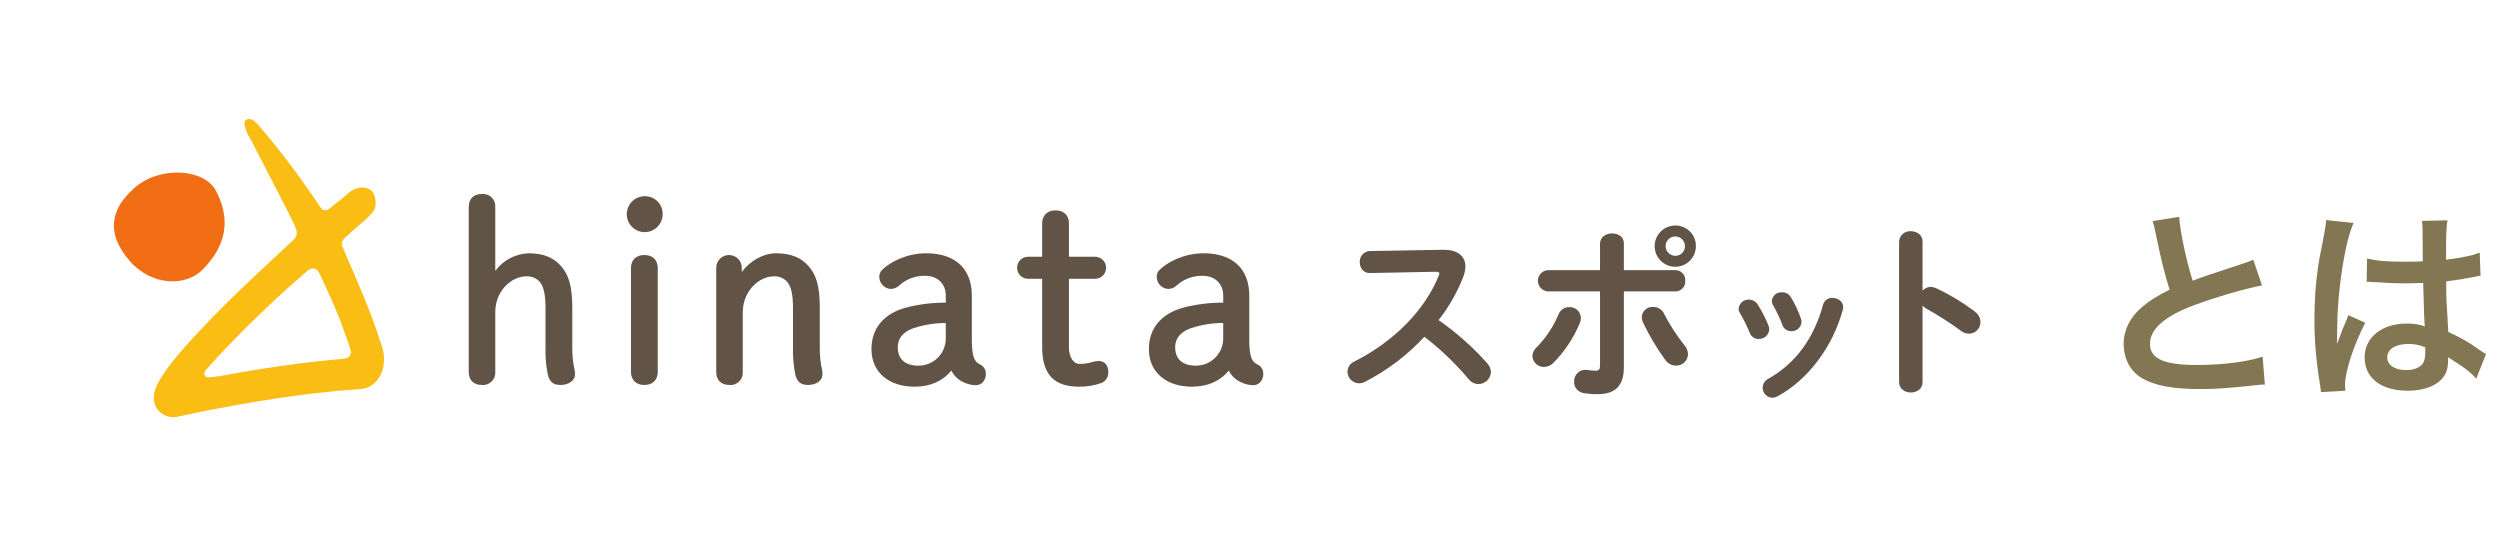 <svg width="392" height="84" viewBox="0 0 392 84" fill="none" xmlns="http://www.w3.org/2000/svg">
<path d="M225.572 50.192C227.193 48.126 228.5 45.831 229.45 43.383C229.647 42.87 229.757 42.328 229.776 41.78C229.776 40.141 228.516 39.162 226.408 39.162L214.761 39.363C214.544 39.376 214.332 39.431 214.136 39.526C213.94 39.621 213.765 39.754 213.621 39.917C213.477 40.08 213.367 40.27 213.297 40.476C213.227 40.682 213.199 40.9 213.213 41.117C213.208 41.357 213.251 41.594 213.339 41.817C213.427 42.039 213.558 42.242 213.726 42.414C213.868 42.55 214.036 42.655 214.22 42.724C214.404 42.792 214.6 42.823 214.796 42.813L225.111 42.612C225.692 42.612 225.692 42.776 225.692 42.846C225.688 42.989 225.651 43.128 225.586 43.255C223.385 48.661 218.557 53.561 212.34 56.698C212.028 56.833 211.762 57.055 211.574 57.338C211.386 57.621 211.285 57.953 211.283 58.293C211.289 58.771 211.482 59.228 211.821 59.566C212.159 59.905 212.616 60.098 213.094 60.104C213.406 60.103 213.713 60.029 213.991 59.888C217.5 58.096 220.665 55.697 223.34 52.804C225.896 54.77 228.232 57.008 230.306 59.477C230.484 59.704 230.71 59.888 230.968 60.016C231.226 60.145 231.509 60.214 231.797 60.22C232.304 60.222 232.793 60.029 233.162 59.681C233.531 59.334 233.753 58.857 233.781 58.351C233.759 57.834 233.553 57.341 233.2 56.962C230.932 54.413 228.372 52.141 225.572 50.192Z" fill="#625347"/>
<path d="M247.88 49.849C247.874 49.618 247.822 49.391 247.728 49.181C247.633 48.97 247.498 48.78 247.329 48.622C247.161 48.465 246.962 48.342 246.746 48.261C246.529 48.181 246.299 48.144 246.069 48.153C245.707 48.148 245.353 48.252 245.052 48.452C244.751 48.653 244.518 48.94 244.384 49.275C243.573 51.211 242.401 52.975 240.93 54.474C240.731 54.643 240.57 54.852 240.458 55.089C240.346 55.325 240.285 55.582 240.28 55.843C240.306 56.31 240.513 56.748 240.856 57.065C241.2 57.381 241.653 57.552 242.12 57.54C242.393 57.533 242.662 57.472 242.912 57.362C243.161 57.251 243.386 57.092 243.574 56.894C245.354 55.096 246.763 52.967 247.724 50.627C247.832 50.382 247.885 50.117 247.88 49.849Z" fill="#625347"/>
<path d="M260.921 49.182V49.182C260.77 48.858 260.527 48.585 260.223 48.397C259.919 48.209 259.567 48.114 259.21 48.124C258.986 48.109 258.762 48.14 258.55 48.213C258.339 48.287 258.144 48.402 257.978 48.552C257.812 48.702 257.677 48.884 257.583 49.087C257.488 49.29 257.436 49.51 257.428 49.734C257.432 50.013 257.495 50.287 257.612 50.54C258.58 52.596 259.743 54.554 261.084 56.388C261.275 56.673 261.531 56.909 261.832 57.074C262.133 57.24 262.47 57.33 262.813 57.338C263.299 57.339 263.766 57.15 264.115 56.812C264.464 56.473 264.667 56.012 264.681 55.526C264.656 55.002 264.451 54.503 264.102 54.112C262.882 52.578 261.816 50.926 260.921 49.182Z" fill="#625347"/>
<path d="M264.248 44.028C264.266 43.816 264.24 43.604 264.171 43.403C264.103 43.202 263.994 43.018 263.851 42.861C263.708 42.705 263.534 42.58 263.34 42.493C263.147 42.407 262.937 42.362 262.725 42.361H254.623V38.149C254.623 37.083 253.669 36.597 252.783 36.597C251.84 36.597 250.885 37.15 250.885 38.207V42.361H242.667C242.251 42.398 241.864 42.59 241.582 42.899C241.3 43.207 241.144 43.61 241.144 44.028C241.144 44.446 241.3 44.849 241.582 45.157C241.864 45.466 242.251 45.658 242.667 45.696H250.885V57.227C250.885 57.989 250.688 58.125 250.131 58.125C249.727 58.121 249.324 58.084 248.926 58.014C248.811 57.988 248.694 57.977 248.576 57.98C248.337 57.984 248.1 58.035 247.882 58.132C247.663 58.228 247.466 58.368 247.302 58.542C247.138 58.717 247.012 58.922 246.929 59.147C246.847 59.372 246.81 59.61 246.822 59.849C246.808 60.274 246.95 60.69 247.22 61.018C247.491 61.346 247.872 61.563 248.292 61.63C249.033 61.755 249.784 61.814 250.536 61.805C253.286 61.805 254.623 60.44 254.623 57.631V45.696H262.725C262.937 45.692 263.145 45.645 263.338 45.558C263.53 45.471 263.703 45.346 263.846 45.19C263.988 45.034 264.098 44.85 264.167 44.65C264.236 44.45 264.264 44.239 264.248 44.028Z" fill="#625347"/>
<path d="M262.696 35.358C262.055 35.355 261.427 35.543 260.892 35.898C260.358 36.252 259.94 36.758 259.694 37.35C259.447 37.942 259.381 38.594 259.506 39.224C259.63 39.853 259.939 40.431 260.393 40.885C260.846 41.338 261.424 41.647 262.054 41.771C262.683 41.896 263.335 41.831 263.927 41.584C264.52 41.337 265.025 40.92 265.38 40.385C265.734 39.85 265.922 39.222 265.919 38.581C265.922 38.157 265.84 37.737 265.679 37.345C265.518 36.952 265.281 36.596 264.981 36.296C264.681 35.996 264.325 35.759 263.933 35.598C263.541 35.437 263.12 35.355 262.696 35.358ZM264.2 38.581C264.204 38.781 264.168 38.98 264.094 39.165C264.02 39.351 263.91 39.52 263.77 39.663C263.63 39.806 263.463 39.919 263.279 39.996C263.094 40.073 262.896 40.113 262.696 40.113C262.29 40.112 261.901 39.951 261.614 39.664C261.327 39.376 261.165 38.987 261.165 38.581C261.168 38.181 261.33 37.799 261.614 37.517C261.898 37.236 262.282 37.078 262.682 37.078C263.082 37.078 263.466 37.236 263.75 37.517C264.034 37.799 264.196 38.181 264.2 38.581Z" fill="#625347"/>
<path d="M279.476 50.941C279.571 51.232 279.757 51.484 280.006 51.662C280.255 51.84 280.555 51.934 280.861 51.93C281.267 51.949 281.665 51.808 281.969 51.537C282.272 51.265 282.456 50.885 282.482 50.479C282.48 50.309 282.451 50.139 282.395 49.978C281.988 48.801 281.457 47.671 280.811 46.607C280.672 46.364 280.469 46.163 280.225 46.027C279.98 45.89 279.703 45.823 279.423 45.833C279.229 45.816 279.034 45.838 278.848 45.897C278.663 45.956 278.491 46.051 278.342 46.177C278.194 46.303 278.071 46.457 277.983 46.63C277.894 46.803 277.84 46.992 277.825 47.186C277.828 47.435 277.9 47.677 278.033 47.887C278.596 48.864 279.078 49.886 279.476 50.941Z" fill="#625347"/>
<path d="M277.423 51.674C277.422 51.492 277.392 51.311 277.332 51.139C276.869 49.954 276.289 48.818 275.602 47.748C275.461 47.514 275.261 47.319 275.022 47.185C274.784 47.05 274.514 46.979 274.24 46.98C273.841 46.958 273.449 47.092 273.147 47.354C272.845 47.615 272.655 47.983 272.619 48.382C272.62 48.64 272.693 48.893 272.831 49.112C273.421 50.108 273.937 51.147 274.373 52.22C274.477 52.499 274.667 52.739 274.914 52.906C275.162 53.072 275.455 53.157 275.754 53.149C276.168 53.167 276.574 53.023 276.885 52.748C277.196 52.473 277.389 52.088 277.423 51.674Z" fill="#625347"/>
<path d="M287.324 46.711C286.995 46.691 286.67 46.786 286.403 46.98C286.136 47.173 285.944 47.452 285.859 47.771C284.416 53.079 281.531 56.986 277.287 59.38C277.02 59.508 276.793 59.709 276.634 59.959C276.475 60.21 276.389 60.5 276.386 60.797C276.385 61.205 276.543 61.599 276.828 61.892C277.112 62.186 277.5 62.357 277.909 62.369C278.195 62.359 278.475 62.28 278.725 62.14C283.489 59.559 287.412 54.352 288.974 48.485C289 48.379 289.015 48.271 289.019 48.161C289.019 47.253 288.157 46.711 287.324 46.711Z" fill="#625347"/>
<path d="M309.672 48.874C307.764 47.424 305.707 46.182 303.536 45.168C303.284 45.048 303.008 44.985 302.729 44.983C302.487 44.988 302.249 45.043 302.03 45.146C301.811 45.248 301.616 45.396 301.458 45.579V37.918C301.458 36.773 300.504 36.251 299.617 36.251C299.385 36.233 299.152 36.263 298.932 36.338C298.712 36.413 298.51 36.532 298.338 36.688C298.165 36.844 298.027 37.034 297.93 37.245C297.833 37.456 297.781 37.685 297.776 37.918V59.907C297.776 60.983 298.702 61.546 299.617 61.546C300.504 61.546 301.458 61.033 301.458 59.907V47.925C301.639 48.121 301.851 48.287 302.086 48.416C303.946 49.451 305.739 50.602 307.456 51.861C307.823 52.158 308.28 52.321 308.753 52.324C309.233 52.315 309.69 52.117 310.024 51.772C310.358 51.427 310.542 50.963 310.534 50.483C310.529 50.166 310.447 49.854 310.297 49.575C310.148 49.295 309.933 49.054 309.672 48.874Z" fill="#625347"/>
<path d="M60.194 55.895C60.19 55.776 60.168 55.6 60.153 55.483C60.142 55.379 60.122 55.274 60.104 55.169C60.088 55.065 60.065 54.959 60.04 54.853C60.016 54.748 59.99 54.642 59.957 54.532C59.883 54.275 59.853 54.204 59.807 54.065L59.678 53.684L59.421 52.923L58.906 51.401L58.359 49.885C57.323 47.033 54.615 40.789 53.69 38.672C53.599 38.462 53.574 38.228 53.621 38.004C53.668 37.779 53.784 37.575 53.952 37.419C54.629 36.794 55.737 35.779 56.346 35.262C57.178 34.64 57.924 33.912 58.568 33.097C59.143 32.331 58.957 30.481 58.2 29.861C57.865 29.621 57.475 29.469 57.066 29.418C56.657 29.367 56.242 29.418 55.858 29.568C54.877 29.884 54.332 30.603 53.512 31.234C53.019 31.614 52.167 32.292 51.567 32.774C51.47 32.852 51.358 32.909 51.238 32.94C51.118 32.971 50.992 32.977 50.87 32.955C50.747 32.934 50.631 32.886 50.528 32.816C50.426 32.746 50.34 32.654 50.276 32.548L50.272 32.542C50.272 32.542 50.153 32.356 49.936 32.042C49.721 31.727 49.413 31.278 49.045 30.74C46.83 27.506 44.479 24.345 41.978 21.338C41.517 20.784 41.051 20.236 40.578 19.692C40.185 19.239 39.526 18.588 38.988 18.647C37.34 18.826 39.258 21.755 39.471 22.168C40.932 25.003 42.393 27.837 43.853 30.672C44.946 32.816 45.765 34.424 45.821 34.534L45.828 34.546C46.061 35.009 46.264 35.485 46.437 35.973C46.539 36.243 46.559 36.537 46.494 36.819C46.429 37.1 46.282 37.355 46.071 37.553C44.665 38.863 41.524 41.792 40.062 43.165C36.989 46.057 33.968 49.01 31.05 52.129C30.322 52.91 29.6 53.702 28.888 54.516C28.532 54.923 28.179 55.335 27.829 55.755L27.306 56.392L27.119 56.624L26.901 56.901C26.738 57.107 26.58 57.315 26.422 57.523C25.809 58.315 25.261 59.155 24.783 60.035C24.583 60.414 24.418 60.811 24.293 61.22C24.191 61.559 24.132 61.91 24.119 62.263C24.109 62.569 24.142 62.875 24.218 63.171C24.301 63.498 24.44 63.808 24.628 64.087C24.725 64.233 24.835 64.368 24.957 64.493C25.357 64.897 25.86 65.184 26.411 65.323C26.963 65.461 27.541 65.446 28.085 65.278L28.275 65.239L31.32 64.609L33.074 64.26L34.609 63.965C36.623 63.583 38.639 63.226 40.658 62.894C44.696 62.236 48.745 61.68 52.788 61.304L54.305 61.173L55.965 61.046C56.223 61.026 56.481 61.01 56.735 60.978C56.983 60.955 57.227 60.9 57.461 60.815C57.692 60.754 57.911 60.653 58.109 60.518C58.216 60.456 58.319 60.388 58.419 60.315C58.516 60.239 58.611 60.16 58.706 60.08C59.447 59.383 59.939 58.463 60.108 57.46C60.201 56.944 60.23 56.419 60.194 55.895ZM53.469 56.292C53.447 56.295 53.425 56.298 53.403 56.3C49.151 56.662 44.938 57.218 40.753 57.885C38.654 58.22 36.562 58.583 34.476 58.974C34.163 59.032 33.392 59.111 32.719 59.175C32.6 59.185 32.48 59.162 32.374 59.107C32.268 59.053 32.18 58.969 32.12 58.866C32.059 58.763 32.03 58.644 32.034 58.525C32.039 58.406 32.078 58.29 32.145 58.192C32.155 58.178 32.164 58.167 32.171 58.159C32.844 57.38 33.539 56.608 34.248 55.844C37.088 52.788 40.1 49.836 43.165 46.948C44.503 45.69 46.937 43.568 48.334 42.358C48.459 42.25 48.608 42.172 48.768 42.13C48.929 42.089 49.097 42.085 49.259 42.119C49.421 42.154 49.573 42.225 49.703 42.328C49.832 42.431 49.936 42.563 50.007 42.713C50.918 44.635 52.617 48.281 53.413 50.417C53.767 51.408 54.137 52.39 54.479 53.387L54.985 54.886L54.988 54.893C55.032 55.029 55.046 55.173 55.03 55.314C55.013 55.456 54.966 55.592 54.892 55.714C54.818 55.836 54.718 55.94 54.6 56.02C54.481 56.099 54.347 56.153 54.207 56.175L53.469 56.292Z" fill="#FABD14"/>
<path d="M33.815 29.843C36.309 34.469 35.413 38.624 31.747 42.3C29.081 44.973 23.733 44.86 20.298 40.87C16.575 36.545 17.274 32.7 21.233 29.337C25.191 25.975 32.005 26.485 33.815 29.843Z" fill="#F26E14"/>
<path d="M89.736 54.394V48.249C89.736 44.951 89.219 43.096 87.895 41.636C86.732 40.343 85.094 39.714 82.889 39.714C81.866 39.75 80.863 40.017 79.957 40.495C79.052 40.974 78.266 41.65 77.658 42.475V32.495C77.682 32.214 77.645 31.931 77.548 31.666C77.451 31.401 77.296 31.161 77.096 30.963C76.895 30.765 76.654 30.613 76.388 30.518C76.122 30.424 75.839 30.39 75.558 30.417C74.248 30.417 73.496 31.174 73.496 32.495V58.284C73.496 59.605 74.248 60.362 75.558 60.362C75.839 60.39 76.122 60.355 76.388 60.261C76.654 60.166 76.895 60.015 77.096 59.816C77.296 59.618 77.451 59.378 77.548 59.113C77.645 58.848 77.682 58.565 77.658 58.284V48.949C77.658 45.584 80.203 43.325 82.581 43.325C82.965 43.313 83.347 43.385 83.7 43.535C84.054 43.686 84.371 43.91 84.629 44.194C85.264 44.942 85.536 46.212 85.536 48.443V54.394C85.484 55.849 85.605 57.306 85.895 58.733C86.178 59.875 86.768 60.362 87.867 60.362C89.373 60.362 90.16 59.532 90.16 58.712C90.167 58.497 90.15 58.281 90.109 58.069C89.84 56.863 89.714 55.63 89.736 54.394Z" fill="#625347"/>
<path d="M101.073 30.767C100.516 30.77 99.973 30.938 99.512 31.25C99.051 31.561 98.693 32.002 98.482 32.517C98.272 33.032 98.218 33.598 98.329 34.144C98.439 34.689 98.709 35.189 99.103 35.582C99.498 35.974 100 36.241 100.546 36.348C101.092 36.455 101.657 36.399 102.171 36.185C102.685 35.971 103.124 35.61 103.433 35.147C103.742 34.684 103.906 34.14 103.906 33.584C103.914 33.211 103.845 32.84 103.705 32.493C103.565 32.147 103.357 31.833 103.092 31.57C102.827 31.306 102.512 31.099 102.165 30.962C101.818 30.824 101.446 30.758 101.073 30.767Z" fill="#625347"/>
<path d="M101.034 39.986C99.739 39.986 98.935 40.767 98.935 42.025V58.323C98.935 59.581 99.739 60.362 101.034 60.362C102.33 60.362 103.134 59.581 103.134 58.323V42.025C103.134 40.767 102.33 39.986 101.034 39.986Z" fill="#625347"/>
<path d="M128.543 54.394V48.249C128.543 44.95 128.026 43.096 126.702 41.636C125.539 40.343 123.902 39.714 121.697 39.714C119.689 39.714 117.585 40.905 116.31 42.643V42.025C116.315 41.759 116.267 41.494 116.168 41.247C116.069 41 115.923 40.775 115.736 40.585C115.55 40.395 115.327 40.245 115.082 40.142C114.836 40.039 114.573 39.986 114.307 39.986C114.041 39.986 113.777 40.039 113.532 40.142C113.287 40.245 113.064 40.395 112.878 40.585C112.691 40.775 112.544 41 112.446 41.247C112.347 41.494 112.299 41.759 112.304 42.025V58.284C112.304 59.605 113.055 60.362 114.365 60.362C114.645 60.389 114.929 60.355 115.194 60.261C115.46 60.166 115.702 60.014 115.902 59.816C116.103 59.618 116.257 59.378 116.355 59.113C116.452 58.848 116.489 58.565 116.465 58.284V49.026C116.465 45.616 119.01 43.325 121.388 43.325C121.772 43.313 122.154 43.385 122.507 43.535C122.861 43.686 123.178 43.91 123.436 44.194C124.072 44.942 124.343 46.213 124.343 48.443V54.394C124.295 55.849 124.416 57.305 124.702 58.733C124.985 59.875 125.576 60.362 126.675 60.362C128.18 60.362 128.967 59.532 128.967 58.712C128.975 58.496 128.958 58.281 128.917 58.069C128.646 56.863 128.521 55.63 128.543 54.394Z" fill="#625347"/>
<path d="M153.606 57.114C152.89 56.709 152.383 56.197 152.383 53.266V46.343C152.383 42.13 149.775 39.714 145.228 39.714C142.235 39.714 139.576 41.043 138.269 42.36C138.119 42.523 138.007 42.717 137.94 42.928C137.873 43.139 137.853 43.361 137.881 43.581C137.923 44.042 138.132 44.472 138.469 44.791C138.806 45.109 139.247 45.293 139.71 45.308C140.182 45.292 140.632 45.105 140.977 44.782C142.092 43.758 143.561 43.208 145.074 43.247C147.003 43.247 148.299 44.491 148.299 46.343V47.457C146.173 47.443 144.054 47.709 141.996 48.247C138.546 49.199 136.646 51.507 136.646 54.745C136.646 58.323 139.303 60.634 143.415 60.634C145.848 60.634 147.824 59.762 149.175 58.101C149.578 58.916 150.252 59.565 151.082 59.937C151.677 60.222 152.325 60.38 152.984 60.401C153.926 60.401 154.583 59.658 154.583 58.595C154.586 58.279 154.495 57.969 154.321 57.705C154.147 57.441 153.898 57.235 153.606 57.114ZM143.993 57.334C141.914 57.334 140.769 56.304 140.769 54.433C140.769 52.546 142.359 51.745 143.31 51.434C144.922 50.913 146.605 50.646 148.299 50.641V52.916C148.319 53.492 148.223 54.066 148.015 54.604C147.807 55.142 147.492 55.632 147.09 56.045C146.688 56.458 146.206 56.785 145.674 57.006C145.141 57.228 144.57 57.34 143.993 57.334Z" fill="#625347"/>
<path d="M172.225 56.595C171.811 56.627 171.402 56.709 171.008 56.841C170.434 56.984 169.845 57.058 169.253 57.062C168.317 57.062 167.61 55.965 167.61 54.511V43.714H171.645C171.878 43.722 172.109 43.684 172.326 43.601C172.543 43.518 172.741 43.392 172.908 43.231C173.076 43.069 173.209 42.876 173.299 42.662C173.39 42.448 173.437 42.218 173.437 41.986C173.437 41.754 173.39 41.524 173.299 41.31C173.209 41.096 173.076 40.903 172.908 40.742C172.741 40.58 172.543 40.454 172.326 40.371C172.109 40.288 171.878 40.25 171.645 40.258H167.61V35.023C167.61 33.766 166.806 32.984 165.51 32.984C164.215 32.984 163.41 33.766 163.41 35.023V40.258H161.266C161.034 40.25 160.802 40.288 160.585 40.371C160.368 40.454 160.17 40.58 160.003 40.742C159.836 40.903 159.703 41.096 159.612 41.31C159.521 41.524 159.474 41.754 159.474 41.986C159.474 42.218 159.521 42.448 159.612 42.662C159.703 42.876 159.836 43.069 160.003 43.231C160.17 43.392 160.368 43.518 160.585 43.601C160.802 43.684 161.034 43.722 161.266 43.714H163.41V54.355C163.41 58.698 165.212 60.635 169.253 60.635C170.416 60.637 171.57 60.445 172.668 60.066C173.016 59.933 173.312 59.692 173.513 59.378C173.713 59.065 173.809 58.695 173.784 58.323C173.784 57.257 173.186 56.595 172.225 56.595Z" fill="#625347"/>
<path d="M197.106 57.114C196.391 56.709 195.884 56.197 195.884 53.266V46.343C195.884 42.13 193.276 39.714 188.729 39.714C185.735 39.714 183.076 41.043 181.769 42.36C181.62 42.523 181.508 42.717 181.441 42.928C181.374 43.139 181.353 43.361 181.381 43.581C181.423 44.042 181.632 44.472 181.969 44.791C182.306 45.109 182.748 45.293 183.211 45.308C183.683 45.292 184.133 45.105 184.478 44.782C185.592 43.758 187.061 43.208 188.574 43.247C190.504 43.247 191.8 44.491 191.8 46.343V47.457C189.673 47.443 187.554 47.709 185.497 48.247C182.046 49.199 180.146 51.507 180.146 54.745C180.146 58.323 182.803 60.634 186.915 60.634C189.349 60.634 191.324 59.762 192.675 58.101C193.078 58.916 193.753 59.565 194.582 59.937C195.177 60.222 195.825 60.38 196.485 60.401C197.426 60.401 198.083 59.658 198.083 58.595C198.087 58.279 197.996 57.969 197.821 57.705C197.647 57.441 197.398 57.235 197.106 57.114ZM187.494 57.334C185.414 57.334 184.269 56.304 184.269 54.433C184.269 52.546 185.86 51.745 186.811 51.434C188.423 50.913 190.106 50.646 191.8 50.641V52.916C191.82 53.492 191.723 54.066 191.515 54.604C191.307 55.142 190.993 55.632 190.59 56.045C190.188 56.458 189.706 56.785 189.174 57.006C188.642 57.228 188.07 57.34 187.494 57.334Z" fill="#625347"/>
<path d="M337.532 34.669C337.692 35.149 337.724 35.213 338.044 36.749C338.844 40.685 339.388 42.829 340.188 45.421C338.108 46.477 337.084 47.117 335.836 48.173C334.012 49.709 332.988 51.757 332.988 53.901C332.988 56.205 334.012 58.189 335.772 59.245C337.82 60.461 340.604 61.005 345.052 61.005C347.292 61.005 349.084 60.877 352.54 60.525C354.268 60.333 354.428 60.301 355.132 60.301L354.78 55.917C352.38 56.749 348.444 57.229 344.444 57.229C339.292 57.229 337.116 56.237 337.116 53.901C337.116 51.597 339.452 49.549 344.124 47.821C347.708 46.509 351.9 45.293 354.684 44.749L353.308 40.717C352.828 40.941 352.668 41.005 352.092 41.197C345.884 43.245 345.884 43.245 343.804 44.013C342.78 40.749 341.82 36.141 341.692 33.997L337.532 34.669ZM371.092 44.205C371.188 44.173 371.252 44.173 371.284 44.173C371.348 44.173 371.444 44.173 371.604 44.205C371.668 44.205 371.86 44.205 372.148 44.237C372.308 44.237 372.66 44.269 373.108 44.269C374.612 44.397 375.892 44.429 377.076 44.429C377.908 44.429 378.676 44.397 379.956 44.365C380.084 48.813 380.116 50.381 380.212 51.181C379.348 50.861 378.548 50.733 377.364 50.733C373.492 50.733 370.772 52.909 370.772 56.013C370.772 59.277 373.332 61.261 377.524 61.261C380.628 61.261 382.868 60.141 383.604 58.253C383.764 57.805 383.86 57.165 383.86 56.461C383.86 56.269 383.86 56.205 383.86 56.013C384.052 56.141 384.788 56.621 385.876 57.325C386.772 57.901 387.732 58.733 388.276 59.373L389.812 55.501C389.492 55.341 389.332 55.245 388.916 54.957C386.996 53.581 386.196 53.133 383.892 52.045C383.572 46.669 383.572 46.605 383.572 44.813C383.572 44.397 383.572 44.397 383.572 44.109C385.268 43.917 386.932 43.629 388.02 43.405C388.596 43.277 388.628 43.277 388.948 43.245L388.82 39.629L388.564 39.693C388.052 39.885 388.052 39.885 387.86 39.949C386.612 40.269 385.204 40.525 383.54 40.717C383.54 40.077 383.54 39.597 383.54 39.245C383.54 36.973 383.604 35.437 383.764 34.541L379.764 34.637C379.828 34.989 379.86 35.469 379.86 36.173C379.86 37.485 379.892 39.085 379.892 40.973C378.772 41.037 378.068 41.037 376.948 41.037C374.324 41.037 372.66 40.909 371.156 40.525L371.092 44.205ZM380.276 54.445C380.276 54.445 380.276 54.957 380.276 55.309C380.276 56.173 380.148 56.653 379.86 57.037C379.38 57.677 378.452 58.029 377.268 58.029C375.476 58.029 374.324 57.229 374.324 56.045C374.324 54.733 375.604 53.933 377.652 53.933C378.612 53.933 379.22 54.061 380.276 54.445ZM367.764 61.261C367.7 60.653 367.7 60.621 367.7 60.397C367.7 58.285 368.98 54.317 370.868 50.605L368.212 49.421C367.924 50.221 367.892 50.317 367.828 50.413C367.508 51.181 367.508 51.181 367.22 51.853C367.06 52.365 366.9 52.717 366.836 52.941C366.612 53.517 366.612 53.517 366.452 53.869H366.42C366.452 53.517 366.452 53.453 366.452 53.197C366.452 52.909 366.452 52.909 366.452 52.685C366.452 52.173 366.452 52.173 366.484 51.021C366.516 45.453 367.732 37.741 369.044 34.957L364.724 34.509C364.724 34.573 364.724 34.605 364.724 34.637C364.724 34.957 364.596 35.885 364.372 37.005C363.668 40.621 363.668 40.621 363.508 41.581C363.092 44.365 362.9 47.181 362.9 50.061C362.9 53.421 363.156 56.493 363.764 60.237C363.892 60.973 363.892 61.165 363.924 61.485L367.764 61.261Z" fill="#827653"/>
</svg>
